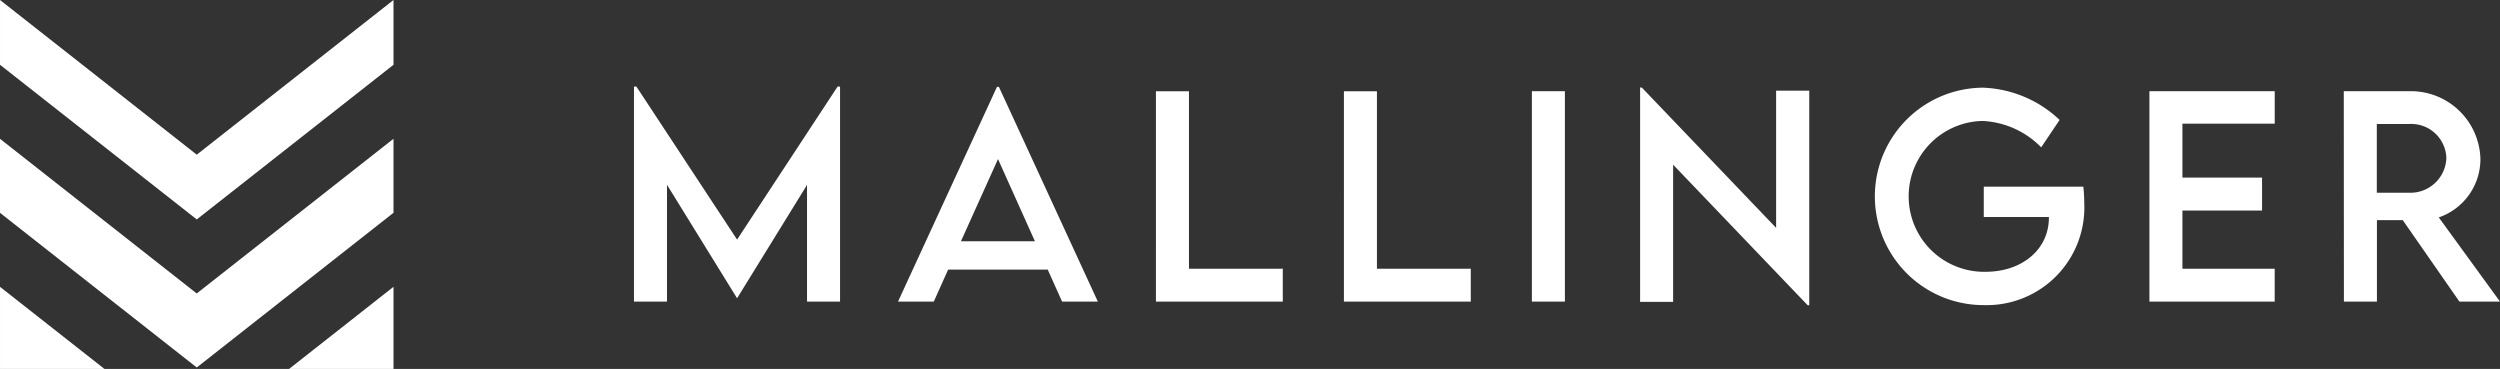 <svg xmlns="http://www.w3.org/2000/svg" width="228.721" height="33.755"><rect width="100%" height="100%" fill="#333333" stroke="none"/><g fill="#fff"><path d="M.001 33.755h9.557L.001 26.242zm36-33.756l-18 14.152-18-14.152v5.927l18 14.15 18-14.15z"/><path d="M18 26.849L0 12.698v6.772l18 14.151L36 19.47v-6.772zm8.444 6.906h9.557v-7.513zM76.855 7.926v19.666h-3.021V16.917l-6.388 10.352h-.024l-6.4-10.364v10.686h-3.021V7.926h.227l9.206 13.994 9.193-13.994zm19 16.74h-9.111l-1.313 2.925h-3.272L91.21 7.949h.179l9.051 19.642h-3.272zm-1.17-2.591l-3.379-7.522-3.391 7.522zm22.675 2.508v3.009h-11.606V8.349h3.022v16.239zm17.199 0v3.009h-11.606V8.349h3.021v16.239zm5.59-16.239h3.021v19.248h-3.021zm25.376-.048v19.63h-.143l-12.31-12.86v12.549h-3.021V8.01h.156l12.287 12.836V8.296zm25.161 10.293a8.931 8.931 0 0 1-9.158 9.325 9.946 9.946 0 1 1-.107-19.892 10.743 10.743 0 0 1 7.009 2.949l-1.684 2.507a8.039 8.039 0 0 0-5.362-2.412 6.901 6.901 0 1 0 .275 13.8c3.307 0 5.791-2.018 5.791-4.955v-.06h-5.958v-2.77h9.109a13.971 13.971 0 0 1 .084 1.5m8.982-7.264v4.932h7.285v3.009h-7.285v5.325h8.441v3.009h-11.461V8.344h11.464v2.973zm25.34 16.275l-5.181-7.451h-2.365v7.451h-3.021l-.011-19.248h5.982a6.363 6.363 0 0 1 6.518 6.185 5.632 5.632 0 0 1-3.809 5.361l5.6 7.7zm-4.524-9.958a3.287 3.287 0 0 0 3.33-3.176 3.213 3.213 0 0 0-3.33-3.116h-3.033v6.292z"/></g></svg>